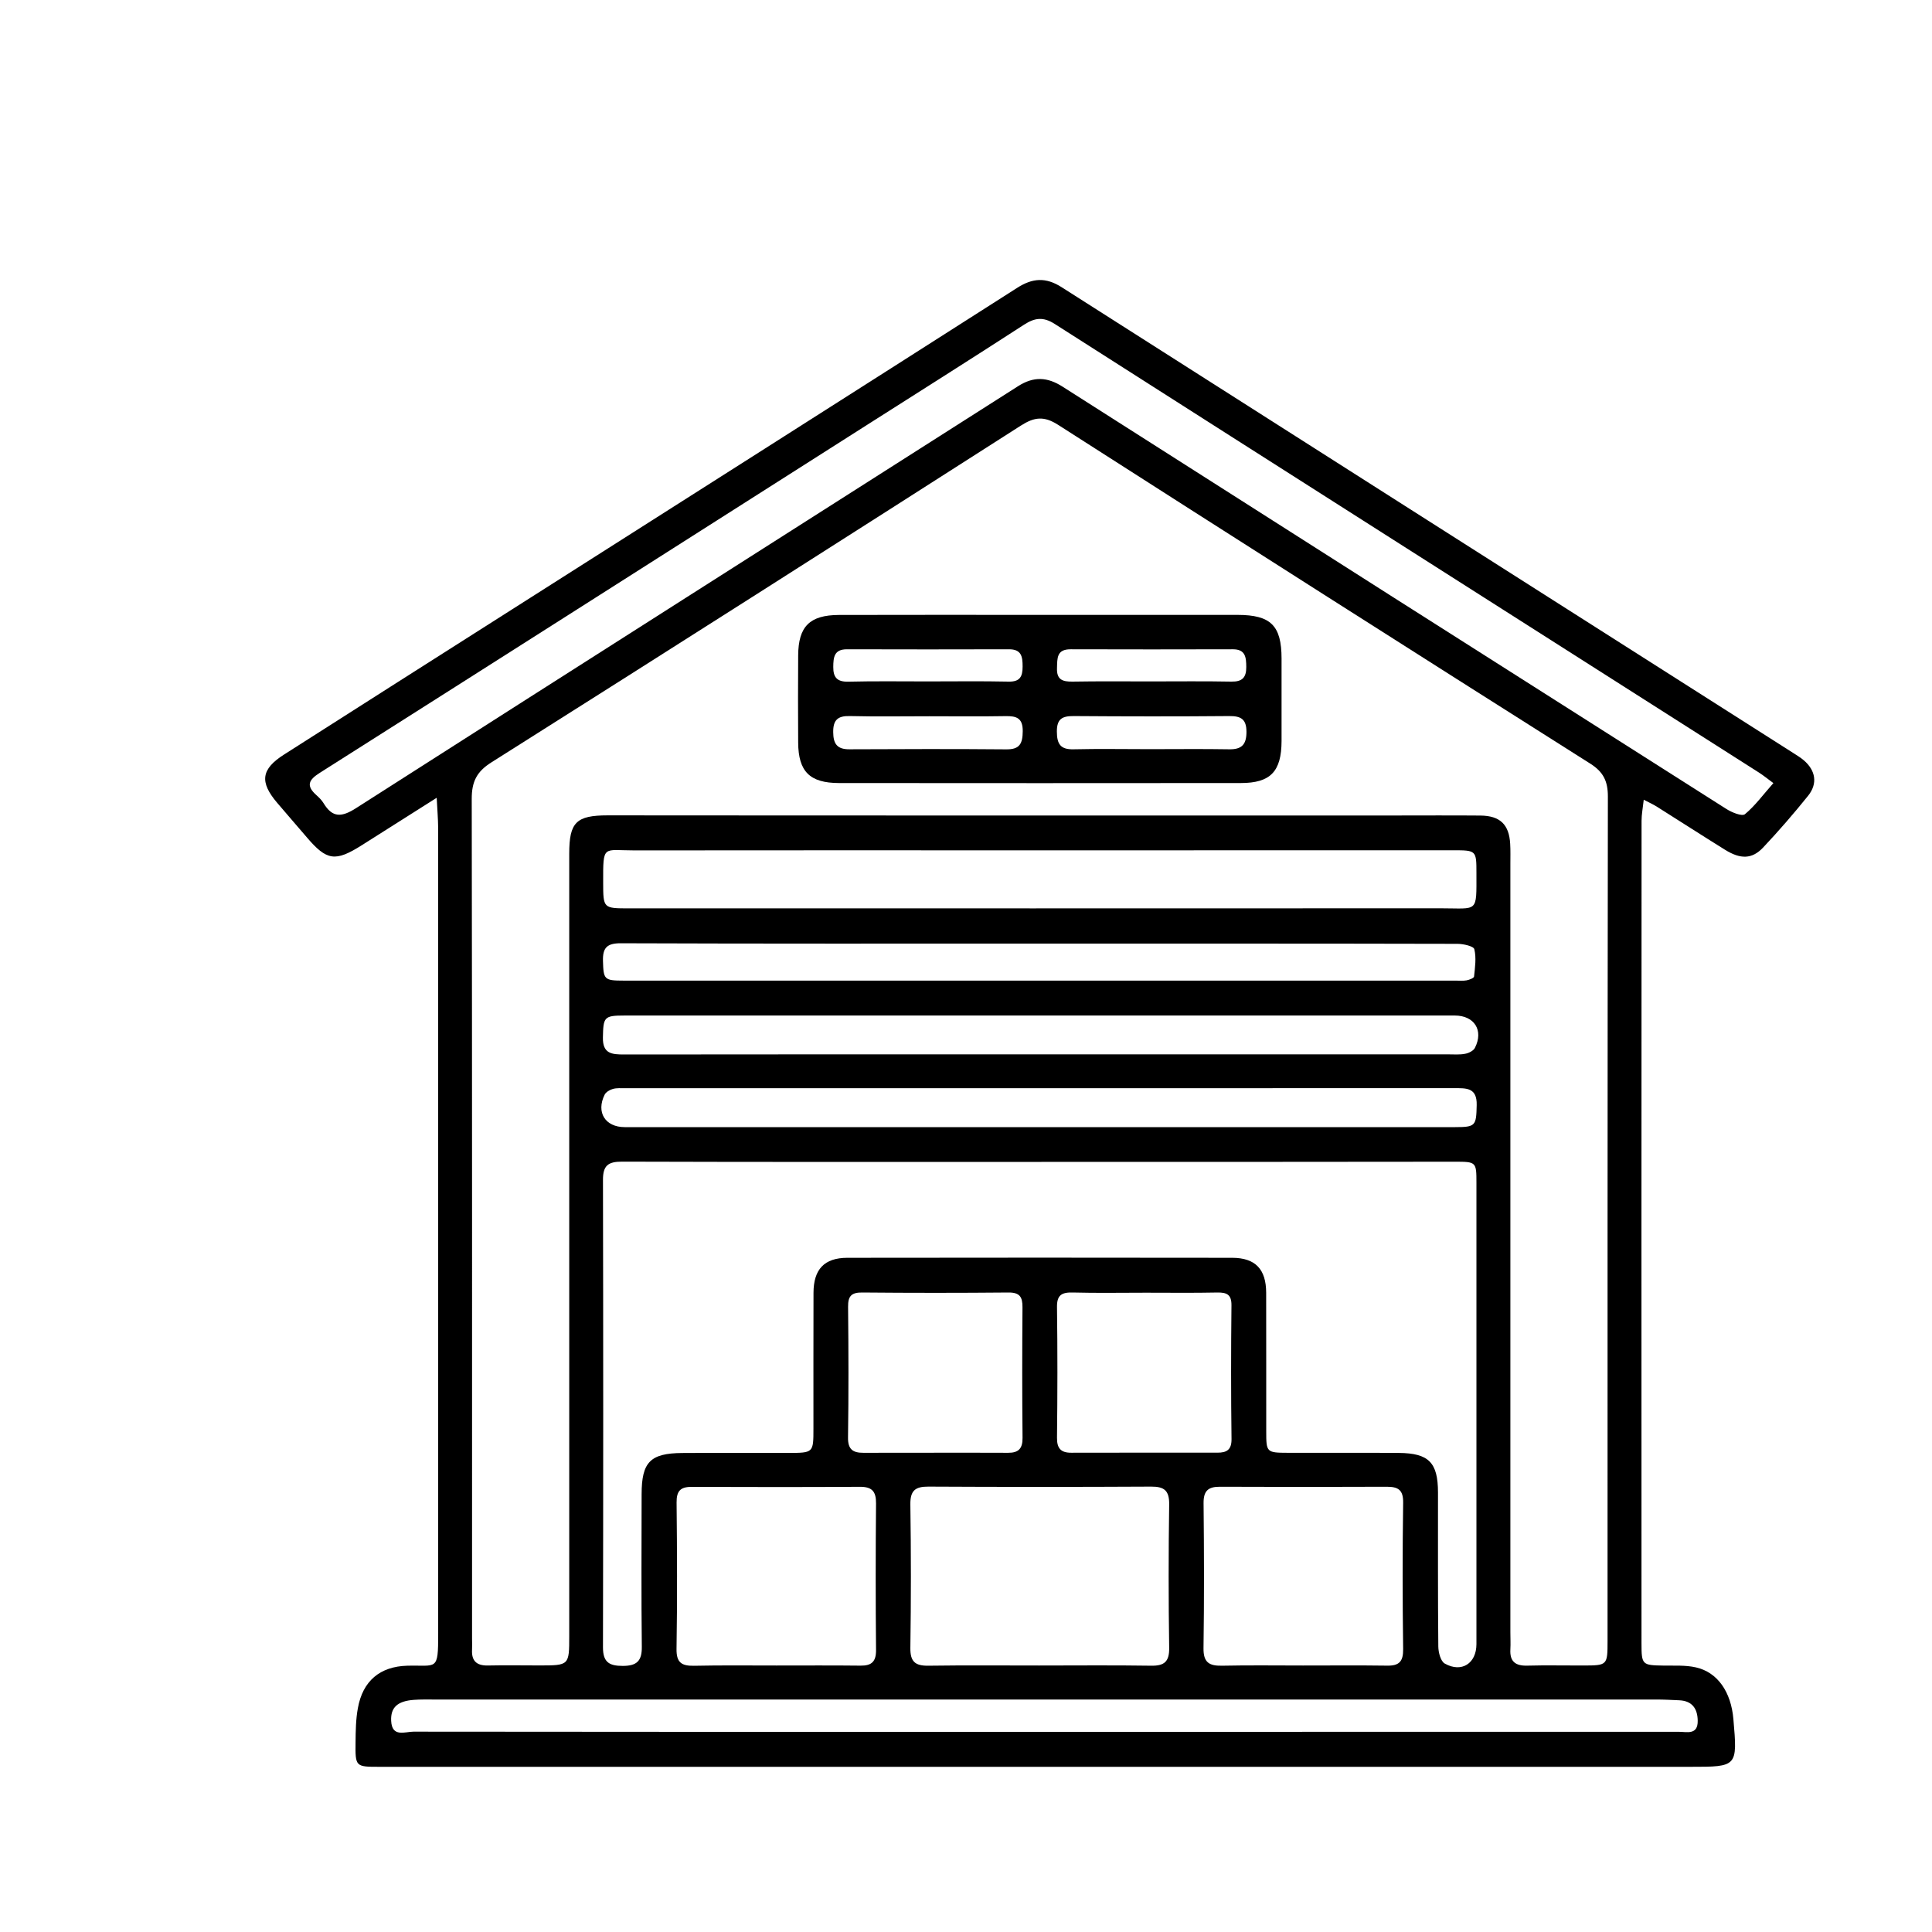 <?xml version="1.0" encoding="utf-8"?>
<!-- Generator: Adobe Illustrator 27.8.1, SVG Export Plug-In . SVG Version: 6.00 Build 0)  -->
<svg version="1.1" xmlns="http://www.w3.org/2000/svg" xmlns:xlink="http://www.w3.org/1999/xlink" x="0px" y="0px"
	 viewBox="0 0 300 300" style="enable-background:new 0 0 300 300;" xml:space="preserve">
<style type="text/css">
	.st0{display:none;}
</style>
<g id="Camada_2" class="st0">
</g>
<g id="Camada_1">
	<path d="M67.81,123.88c-4.26,2.7-7.93,5.01-11.59,7.34c-4.16,2.64-5.48,2.45-8.62-1.25c-1.52-1.78-3.06-3.54-4.57-5.32
		c-2.74-3.22-2.49-5.21,1.07-7.48c11.82-7.55,23.66-15.07,35.5-22.6c26.12-16.61,52.25-33.21,78.34-49.87
		c2.4-1.54,4.45-1.67,6.9-0.11c37.86,24.14,75.76,48.24,113.64,72.35c0.54,0.35,1.1,0.68,1.59,1.1c1.86,1.58,2.22,3.63,0.68,5.54
		c-2.22,2.76-4.55,5.45-6.98,8.03c-1.71,1.81-3.5,1.84-5.91,0.34c-3.56-2.21-7.08-4.49-10.63-6.72c-0.53-0.33-1.11-0.59-1.99-1.05
		c-0.14,1.27-0.34,2.28-0.34,3.28c-0.02,42.58-0.02,85.17-0.01,127.75c0,3.3,0.12,3.37,3.39,3.42c1.69,0.03,3.43-0.09,5.06,0.28
		c3.37,0.76,5.46,3.81,5.82,8.04c0.64,7.4,0.64,7.4-6.7,7.4c-67.84,0-135.68,0-203.51,0c-3.75,0-3.79,0-3.74-3.83
		c0.02-1.76,0.04-3.56,0.36-5.28c0.76-4.23,3.43-6.47,7.67-6.59c4.61-0.12,4.8,0.91,4.8-4.95c-0.01-41.78-0.01-83.56-0.01-125.33
		C68.02,127.11,67.91,125.85,67.81,123.88z M161.4,126.63c18.31,0,36.62,0,54.94,0c4.52,0,9.04-0.03,13.55,0.01
		c3.04,0.03,4.44,1.39,4.61,4.38c0.06,1.05,0.03,2.1,0.03,3.14c0,39.76,0,79.53,0,119.29c0,0.89,0.05,1.78,0,2.66
		c-0.11,1.89,0.78,2.58,2.62,2.53c2.9-0.08,5.81-0.01,8.71-0.02c3.72-0.01,3.76-0.03,3.76-3.8c0-43.72-0.01-87.43,0.05-131.15
		c0-2.35-0.69-3.8-2.73-5.09c-27.59-17.46-55.13-34.99-82.62-52.6c-2.21-1.42-3.7-1.23-5.79,0.1
		c-27.37,17.51-54.77,34.96-82.24,52.31c-2.3,1.45-3.04,3.03-3.04,5.65c0.07,43.47,0.05,86.95,0.05,130.42c0,0.56,0.03,1.13,0,1.69
		c-0.1,1.73,0.68,2.5,2.44,2.47c2.66-0.06,5.32-0.01,7.99-0.01c4.66,0,4.66,0,4.66-4.58c0-40.49,0-80.98,0-121.47
		c0-4.88,1.09-5.95,5.98-5.95C116.71,126.63,139.06,126.63,161.4,126.63z M161.71,180.42c-21.7,0-43.4,0.03-65.1-0.04
		c-2.18-0.01-2.99,0.6-2.98,2.84c0.05,24.2,0.05,48.39,0,72.59c0,2.29,0.96,2.87,3.06,2.87c2.17,0,3-0.74,2.97-2.97
		c-0.09-7.9-0.04-15.81-0.03-23.71c0.01-4.97,1.34-6.34,6.3-6.38c5.49-0.04,10.97,0,16.46-0.01c3.92-0.01,3.92-0.01,3.92-3.81
		c0-7.02-0.01-14.03,0.01-21.05c0.01-3.65,1.67-5.43,5.25-5.44c19.92-0.03,39.85-0.03,59.77,0c3.6,0.01,5.26,1.78,5.27,5.42
		c0.02,7.18,0,14.36,0.01,21.53c0,3.27,0.04,3.32,3.42,3.33c5.73,0.02,11.45-0.03,17.18,0.02c4.65,0.04,6.06,1.5,6.07,6.11
		c0.01,7.98-0.03,15.97,0.05,23.95c0.01,0.91,0.36,2.29,1.01,2.65c2.61,1.47,4.91-0.03,4.91-3.02c0.01-23.87,0.01-47.75,0-71.62
		c0-3.28-0.03-3.29-3.42-3.29C204.46,180.42,183.08,180.42,161.71,180.42z M275.37,121.6c-0.9-0.66-1.55-1.2-2.26-1.65
		c-36.44-23.21-72.9-46.39-109.32-69.64c-1.8-1.15-3.09-0.98-4.78,0.11c-8.32,5.39-16.71,10.68-25.07,16
		c-28.09,17.87-56.17,35.76-84.29,53.59c-1.71,1.08-2.16,1.98-0.55,3.43c0.42,0.38,0.84,0.78,1.13,1.26
		c1.4,2.32,2.82,2.22,5.07,0.78c34.23-21.89,68.52-43.67,102.78-65.51c2.43-1.55,4.54-1.45,6.93,0.08
		c34.33,21.89,68.68,43.74,103.05,65.56c0.84,0.54,2.43,1.19,2.89,0.82C272.52,125.13,273.76,123.42,275.37,121.6z M161.46,132.04
		c-20.98,0-41.95-0.02-62.92,0.01c-4.94,0.01-4.89-0.99-4.88,5c0.01,4,0.01,4,4.03,4c42.03,0,84.06,0.01,126.09-0.01
		c5.78,0,5.48,0.79,5.48-5.45c0-3.55-0.01-3.56-3.67-3.56C204.21,132.04,182.84,132.04,161.46,132.04z M161.34,258.62
		c5.8,0,11.61-0.06,17.41,0.03c2.05,0.03,2.83-0.62,2.8-2.78c-0.11-7.41-0.11-14.83,0-22.25c0.03-2.16-0.75-2.79-2.8-2.78
		c-11.53,0.06-23.06,0.06-34.59,0c-2.05-0.01-2.83,0.62-2.8,2.78c0.11,7.41,0.11,14.83,0,22.25c-0.03,2.16,0.75,2.81,2.8,2.78
		C149.89,258.57,155.62,258.62,161.34,258.62z M162.19,268.92c32.82,0,65.65,0,98.47-0.01c1.26,0,2.99,0.55,2.96-1.71
		c-0.02-1.86-0.84-3.09-2.86-3.18c-1.21-0.06-2.42-0.12-3.62-0.12c-63.31-0.01-126.62-0.01-189.93,0c-0.97,0-1.94-0.02-2.9,0.05
		c-2.59,0.18-3.67,1.18-3.57,3.26c0.12,2.62,2.16,1.68,3.46,1.68C96.86,268.93,129.53,268.93,162.19,268.92z M120.56,258.62
		c4.36,0,8.71-0.03,13.07,0.02c1.73,0.02,2.42-0.64,2.4-2.44c-0.07-7.58-0.07-15.16,0-22.74c0.02-1.88-0.63-2.6-2.5-2.59
		c-8.71,0.05-17.42,0.04-26.13,0.01c-1.75-0.01-2.36,0.65-2.34,2.44c0.08,7.58,0.11,15.16-0.01,22.74c-0.03,2.11,0.8,2.63,2.69,2.6
		C112.01,258.57,116.28,258.62,120.56,258.62z M202.33,258.62c4.36,0,8.71-0.04,13.07,0.02c1.86,0.03,2.5-0.64,2.48-2.56
		c-0.1-7.58-0.11-15.16,0-22.74c0.03-2.02-0.79-2.48-2.56-2.48c-8.63,0.04-17.26,0.04-25.89,0c-1.84-0.01-2.56,0.65-2.54,2.56
		c0.08,7.5,0.1,15-0.01,22.5c-0.03,2.22,0.87,2.77,2.87,2.73C193.94,258.56,198.13,258.62,202.33,258.62z M161.48,163.72
		c21.13,0,42.25,0,63.38,0c0.89,0,1.79,0.08,2.65-0.09c0.55-0.1,1.28-0.46,1.51-0.91c1.39-2.72-0.08-5.03-3.12-5.03
		c-42.98,0-85.96,0-128.93,0c-3.19,0-3.29,0.25-3.35,3.42c-0.05,2.52,1.4,2.63,3.27,2.63C118.42,163.71,139.95,163.72,161.48,163.72
		z M161.36,175.02c21.53,0,43.07,0,64.6,0c3.19,0,3.27-0.23,3.34-3.42c0.07-2.75-1.64-2.63-3.5-2.63
		c-42.9,0.01-85.81,0.01-128.71,0.01c-0.64,0-1.32-0.06-1.92,0.11c-0.48,0.13-1.07,0.48-1.28,0.89c-1.36,2.74,0.09,5.04,3.12,5.04
		C118.45,175.02,139.91,175.02,161.36,175.02z M161.48,146.52c-21.69,0-43.39,0.03-65.08-0.05c-2.17-0.01-2.83,0.72-2.77,2.76
		c0.08,2.86,0.18,3.04,3.21,3.04c43.06,0,86.13,0,129.19,0c0.56,0,1.14,0.06,1.69-0.04c0.43-0.08,1.14-0.35,1.17-0.59
		c0.15-1.42,0.37-2.91,0.04-4.25c-0.11-0.47-1.7-0.83-2.61-0.83C204.7,146.51,183.09,146.52,161.48,146.52z M145.19,225.58
		c3.78,0,7.57-0.01,11.35,0.01c1.59,0.01,2.26-0.63,2.24-2.32c-0.07-6.76-0.06-13.52-0.01-20.28c0.01-1.6-0.42-2.3-2.17-2.29
		c-7.57,0.07-15.13,0.07-22.7,0c-1.69-0.02-2.23,0.55-2.21,2.22c0.07,6.76,0.09,13.52-0.01,20.28c-0.03,1.87,0.76,2.4,2.4,2.39
		C137.78,225.58,141.49,225.59,145.19,225.58z M177.92,200.73c-3.78,0-7.57,0.07-11.35-0.03c-1.71-0.04-2.47,0.39-2.44,2.27
		c0.09,6.76,0.08,13.52,0,20.28c-0.02,1.67,0.62,2.34,2.23,2.33c7.57-0.02,15.13-0.01,22.7-0.01c1.39,0,2.19-0.42,2.17-2.11
		c-0.09-6.92-0.08-13.84-0.01-20.77c0.02-1.68-0.73-2.01-2.19-1.99C185.33,200.78,181.63,200.73,177.92,200.73z"/>
	<path d="M161.46,95.48c10.24,0,20.48-0.01,30.72,0c5.16,0.01,6.81,1.66,6.82,6.77c0.01,4.27,0.01,8.54,0,12.82
		c-0.02,4.73-1.71,6.52-6.33,6.52c-20.8,0.02-41.6,0.02-62.4,0c-4.54-0.01-6.3-1.79-6.33-6.28c-0.03-4.51-0.03-9.03,0-13.54
		c0.03-4.49,1.78-6.26,6.33-6.28C140.66,95.46,151.06,95.48,161.46,95.48z M144.29,111.22c-4.11,0-8.21,0.07-12.32-0.03
		c-1.87-0.05-2.61,0.6-2.59,2.49c0.01,1.79,0.58,2.68,2.5,2.67c8.13-0.04,16.27-0.06,24.4,0.01c2.1,0.02,2.51-0.94,2.53-2.81
		c0.02-2.06-0.97-2.38-2.68-2.35C152.18,111.27,148.23,111.22,144.29,111.22z M178.54,116.33c4.11,0,8.21-0.05,12.32,0.02
		c1.98,0.04,2.7-0.77,2.69-2.73c-0.01-1.95-0.85-2.44-2.66-2.43c-8.05,0.07-16.1,0.06-24.16,0c-1.78-0.01-2.63,0.42-2.62,2.41
		c0.01,1.93,0.55,2.8,2.59,2.75C170.65,116.26,174.59,116.33,178.54,116.33z M144.03,105.81c4.19,0,8.39-0.06,12.58,0.03
		c1.76,0.04,2.18-0.76,2.18-2.34c0-1.56-0.18-2.69-2.13-2.68c-8.39,0.03-16.77,0.02-25.16,0c-1.97,0-2.1,1.23-2.11,2.75
		c-0.01,1.62,0.6,2.31,2.3,2.28C135.8,105.75,139.91,105.81,144.03,105.81z M178.64,105.81c4.19,0,8.39-0.05,12.58,0.03
		c1.68,0.03,2.31-0.64,2.3-2.27c-0.01-1.51-0.12-2.76-2.1-2.75c-8.39,0.02-16.77,0.03-25.16,0c-2.2-0.01-2.08,1.38-2.13,2.92
		c-0.07,1.83,0.89,2.12,2.41,2.1C170.58,105.77,174.61,105.81,178.64,105.81z"/>
</g>
</svg>
